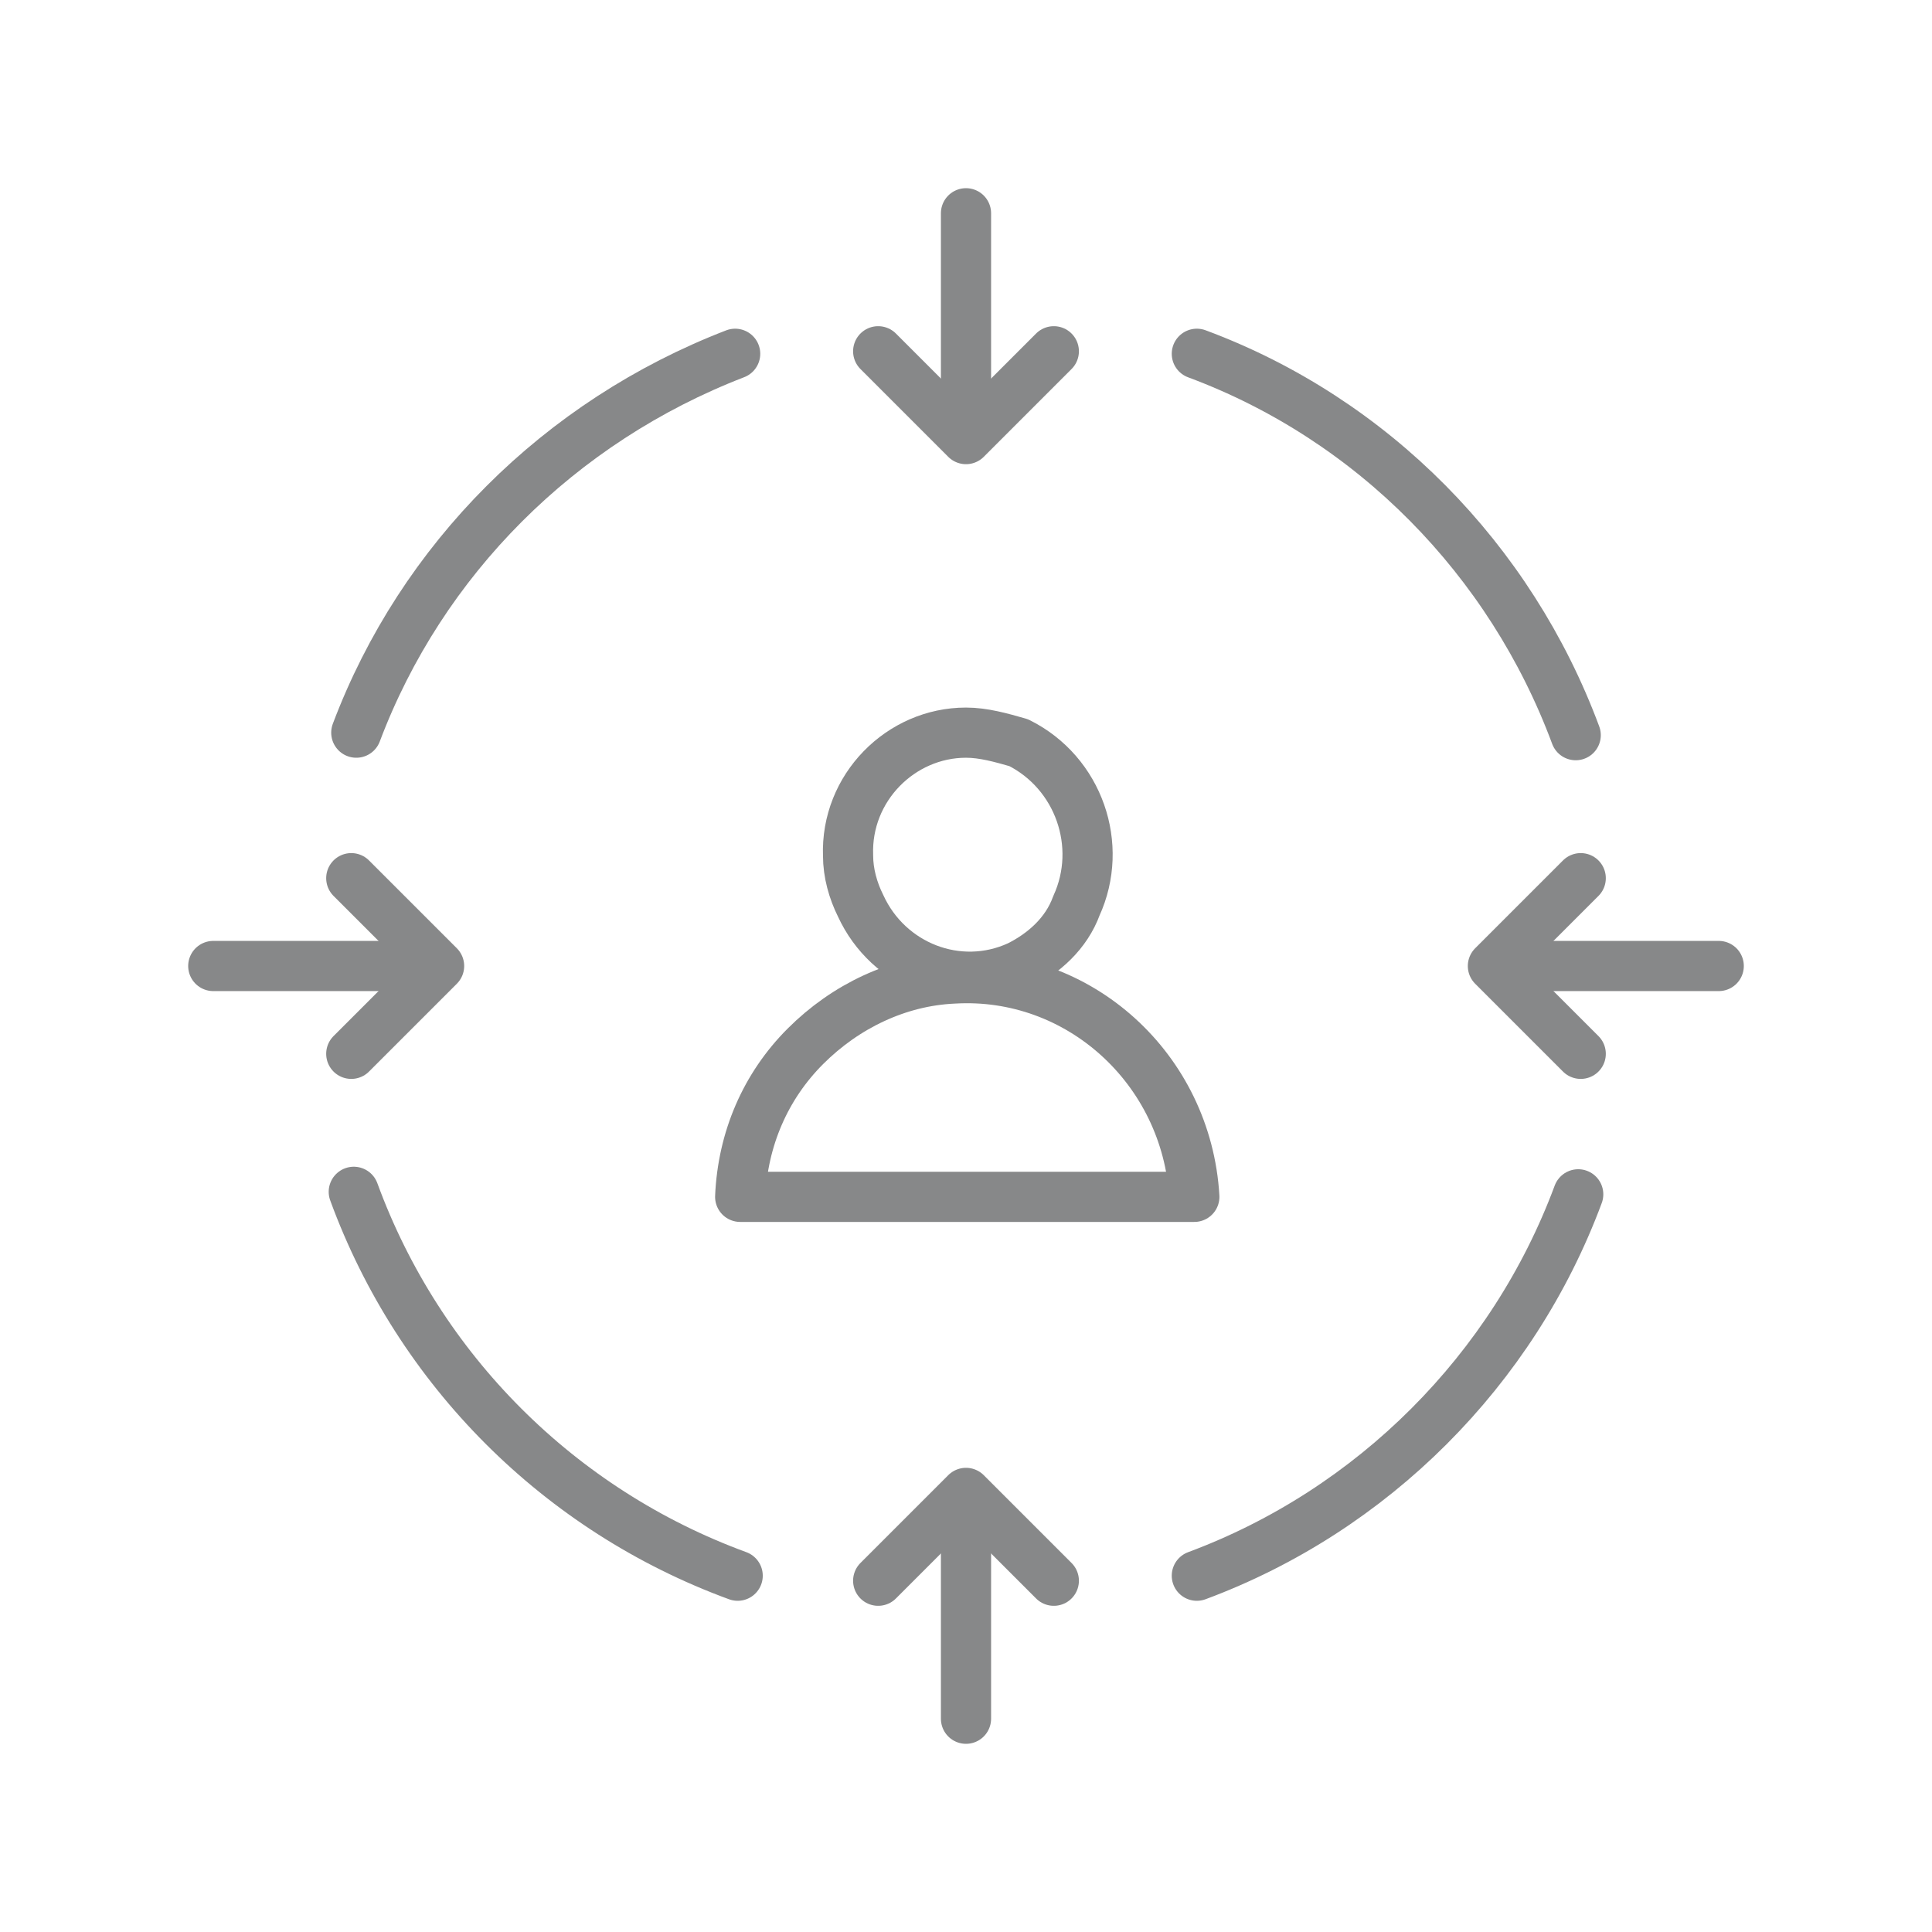 <?xml version="1.0" encoding="utf-8"?>
<!-- Generator: Adobe Illustrator 25.4.1, SVG Export Plug-In . SVG Version: 6.00 Build 0)  -->
<svg version="1.1" id="Layer_1" xmlns="http://www.w3.org/2000/svg" xmlns:xlink="http://www.w3.org/1999/xlink" x="0px" y="0px"
	 viewBox="0 0 77 77" style="enable-background:new 0 0 77 77;" xml:space="preserve">
<style type="text/css">
	.st0{fill:none;stroke:#878889;stroke-width:2;stroke-linecap:round;stroke-linejoin:round;stroke-miterlimit:10;}
	.st1{fill:none;}
	.st2{fill:#5A328A;}
	.st3{opacity:0.1;fill:#FFFFFF;enable-background:new    ;}
	.st4{fill:#FFFFFF;}
	.st5{fill:#75CBED;}
	.st6{fill:none;stroke:#75CBED;}
	.st7{fill-rule:evenodd;clip-rule:evenodd;fill:#E7392E;}
	.st8{fill-rule:evenodd;clip-rule:evenodd;fill:none;}
	.st9{fill:url(#SVGID_1_);}
	.st10{fill:url(#SVGID_00000132795287448878617260000002382766548536310204_);}
	.st11{fill:#484749;}
	.st12{fill:none;stroke:#010202;stroke-linecap:round;stroke-linejoin:round;stroke-miterlimit:10;}
	.st13{fill:#010202;}
	.st14{fill-rule:evenodd;clip-rule:evenodd;fill:#010202;}
	.st15{fill:none;stroke:#010202;stroke-width:2;stroke-linecap:round;stroke-linejoin:round;stroke-miterlimit:10;}
	.st16{fill:none;stroke:#878889;stroke-width:2.5;stroke-linecap:round;stroke-linejoin:round;stroke-miterlimit:10;}
	.st17{fill:#878889;}
	.st18{fill:none;stroke:#878889;stroke-width:2.5;stroke-linecap:round;stroke-linejoin:round;}
	.st19{fill:none;stroke:#878889;stroke-width:2.5;stroke-linecap:round;stroke-linejoin:round;stroke-dasharray:6,6;}
	.st20{fill:none;stroke:#878889;stroke-width:2.5;stroke-linecap:round;stroke-linejoin:round;stroke-dasharray:5.011,5.011;}
	.st21{fill:none;stroke:#878889;stroke-width:1.5;stroke-linecap:round;stroke-linejoin:round;stroke-miterlimit:10;}
</style>
<g>
	<g>
		<g>
			<path class="st0" d="M14.2,29.2c2.6-6.9,8.1-12.4,15.1-15.1"/>
			<path class="st0" d="M29.4,62.8c-7.1-2.6-12.7-8.2-15.3-15.3"/>
			<path class="st0" d="M62.9,47.6c-2.6,7-8.2,12.6-15.2,15.2"/>
			<path class="st0" d="M47.7,14.1c7,2.6,12.5,8.2,15.1,15.2"/>
		</g>
		<g>
			<path class="st0" d="M38.5,29.2c-2.6,0-4.8,2.2-4.7,4.9c0,0.7,0.2,1.4,0.5,2c1.1,2.4,3.9,3.5,6.3,2.4c1-0.5,1.9-1.3,2.3-2.4
				c1.1-2.4,0.1-5.3-2.3-6.5C39.9,29.4,39.2,29.2,38.5,29.2z"/>
			<path class="st0" d="M43.7,47.7l3.9,0c-0.3-5.1-4.6-9-9.6-8.7c-2.2,0.1-4.3,1.1-5.9,2.7c-1.6,1.6-2.5,3.7-2.6,6l3.9,0L43.7,47.7z
				"/>
		</g>
		<g>
			<line class="st0" x1="38.5" y1="16.7" x2="38.5" y2="8.5"/>
			<polyline class="st0" points="42,14 38.5,17.5 35,14 			"/>
		</g>
		<g>
			<line class="st0" x1="38.5" y1="60.3" x2="38.5" y2="68.5"/>
			<polyline class="st0" points="35,63 38.5,59.5 42,63 			"/>
		</g>
		<g>
			<line class="st0" x1="16.7" y1="38.5" x2="8.5" y2="38.5"/>
			<polyline class="st0" points="14,35 17.5,38.5 14,42 			"/>
		</g>
		<g>
			<line class="st0" x1="60.3" y1="38.5" x2="68.5" y2="38.5"/>
			<polyline class="st0" points="63,42 59.5,38.5 63,35 			"/>
		</g>
	</g>
	<rect y="0" class="st1" width="77" height="77"/>
</g>
</svg>

